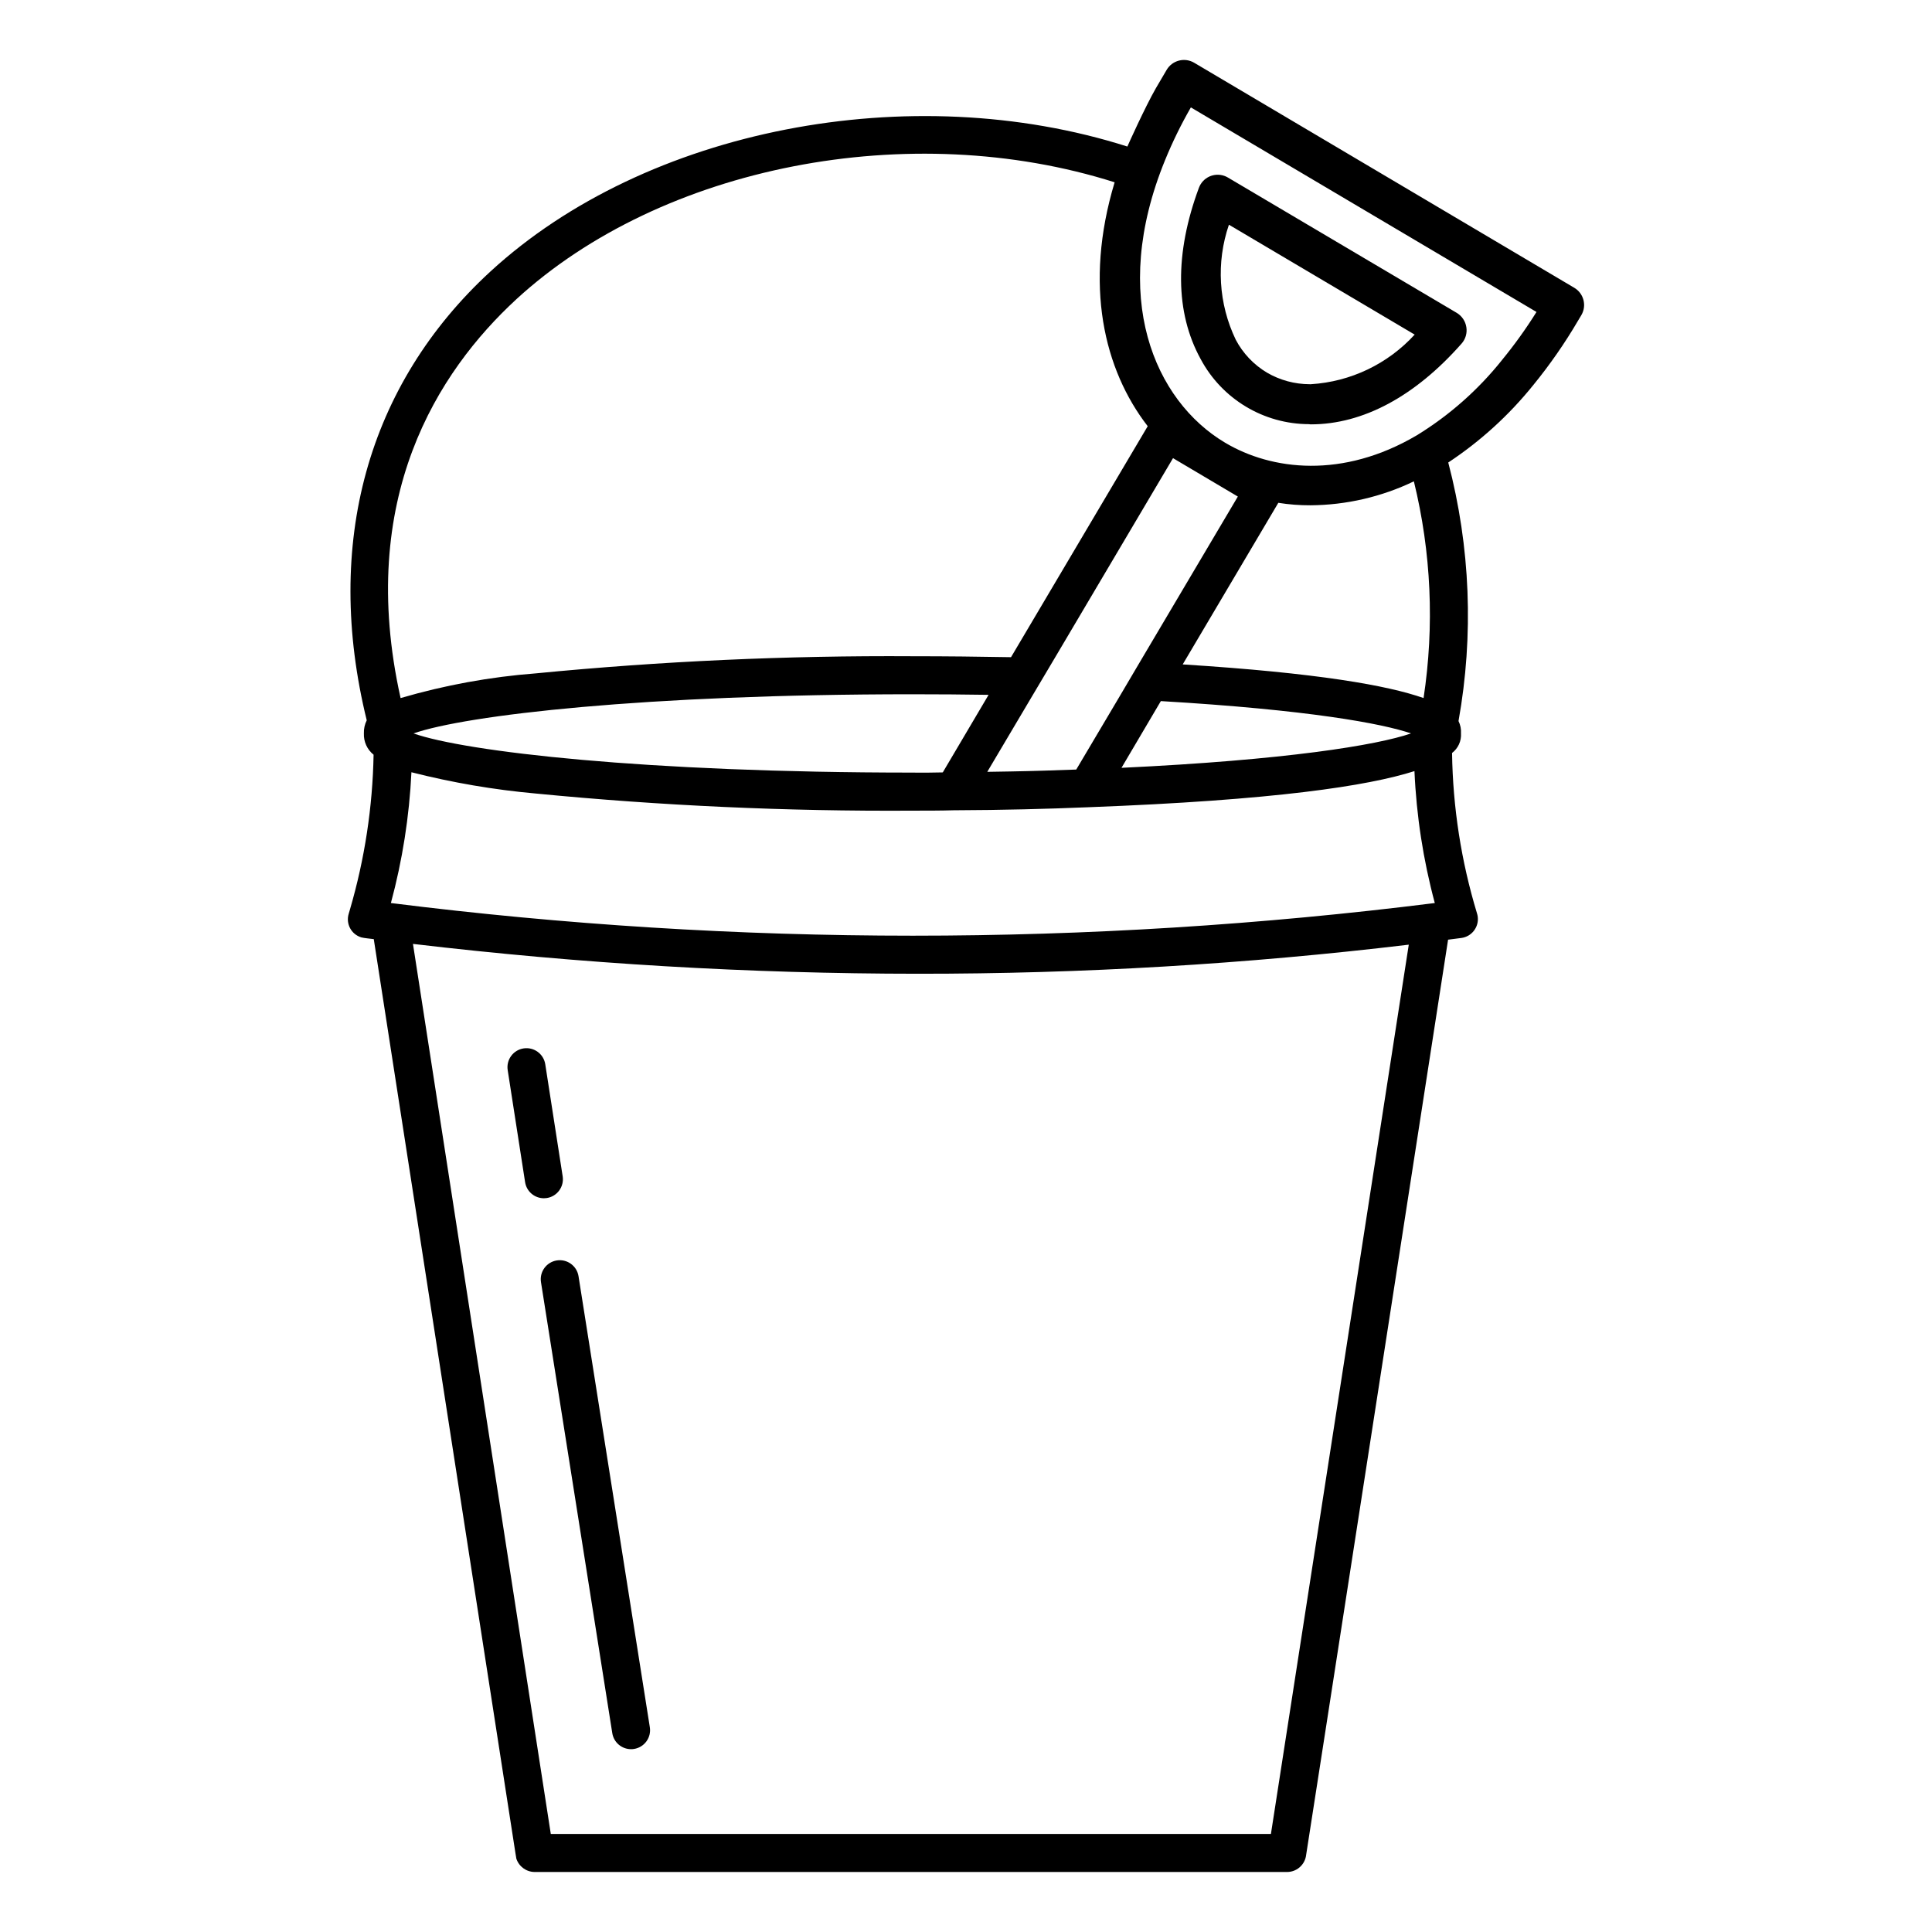 <?xml version="1.0" encoding="UTF-8"?>
<!-- Uploaded to: SVG Repo, www.svgrepo.com, Generator: SVG Repo Mixer Tools -->
<svg fill="#000000" width="800px" height="800px" version="1.1" viewBox="144 144 512 512" xmlns="http://www.w3.org/2000/svg">
 <g>
  <path d="m311.23 607.55c-2.477-0.004-4.582-1.805-4.969-4.25l-18.895-119.51c-0.434-2.746 1.441-5.328 4.188-5.762s5.328 1.441 5.762 4.188l18.895 119.51c0.438 2.746-1.434 5.324-4.18 5.762h-0.008c-0.266 0.043-0.527 0.066-0.793 0.062z"/>
  <path d="m288.13 461.55c-2.481-0.004-4.594-1.812-4.973-4.266l-4.613-29.695c-0.426-2.75 1.457-5.324 4.207-5.75 2.75-0.426 5.324 1.457 5.75 4.207l4.613 29.695c0.426 2.75-1.457 5.324-4.203 5.75-0.262 0.039-0.52 0.059-0.781 0.059z"/>
  <path d="m530.08 226.93-60.656-35.871c-2.516-1.504-5.777-0.684-7.281 1.832-0.168 0.281-0.312 0.582-0.426 0.891-6.449 17.383-6.297 33.051 0.453 45.344 5.66 10.633 16.723 17.277 28.766 17.281 0.148 0.043 0.301 0.059 0.453 0.051 13.805 0 27.609-7.406 39.953-21.41 1.043-1.184 1.504-2.773 1.258-4.332-0.238-1.578-1.16-2.961-2.519-3.785zm-38.691 18.891h-0.301c-3.984-0.008-7.894-1.066-11.336-3.074-3.504-2.094-6.359-5.106-8.262-8.715-4.582-9.527-5.234-20.477-1.812-30.48l49.223 29.121c-7.117 7.789-16.984 12.504-27.512 13.148zm38.691-18.891-60.656-35.871c-2.516-1.504-5.777-0.684-7.281 1.832-0.168 0.281-0.312 0.582-0.426 0.891-6.449 17.383-6.297 33.051 0.453 45.344 5.66 10.633 16.723 17.277 28.766 17.281 0.148 0.043 0.301 0.059 0.453 0.051 13.805 0 27.609-7.406 39.953-21.41 1.043-1.184 1.504-2.773 1.258-4.332-0.238-1.578-1.16-2.961-2.519-3.785zm-38.691 18.891h-0.301c-3.984-0.008-7.894-1.066-11.336-3.074-3.504-2.094-6.359-5.106-8.262-8.715-4.582-9.527-5.234-20.477-1.812-30.48l49.223 29.121c-7.117 7.789-16.984 12.504-27.512 13.148zm38.691-18.891-60.656-35.871c-2.516-1.504-5.777-0.684-7.281 1.832-0.168 0.281-0.312 0.582-0.426 0.891-6.449 17.383-6.297 33.051 0.453 45.344 5.66 10.633 16.723 17.277 28.766 17.281 0.148 0.043 0.301 0.059 0.453 0.051 13.805 0 27.609-7.406 39.953-21.41 1.043-1.184 1.504-2.773 1.258-4.332-0.238-1.578-1.16-2.961-2.519-3.785zm-38.691 18.891h-0.301c-3.984-0.008-7.894-1.066-11.336-3.074-3.504-2.094-6.359-5.106-8.262-8.715-4.582-9.527-5.234-20.477-1.812-30.48l49.223 29.121c-7.117 7.789-16.984 12.504-27.512 13.148z"/>
  <path d="m561.21 220.27-100.76-59.652c-2.519-1.473-5.758-0.641-7.254 1.863l-2.871 4.887c-2.871 4.988-7.508 15.316-7.559 15.465-57.434-18.289-127.57-4.785-168.78 33.102-32.648 30.027-44.285 72.195-32.797 118.95-0.535 1.078-0.797 2.273-0.754 3.477-0.09 2.184 0.863 4.277 2.57 5.644-0.254 13.871-2.356 27.645-6.246 40.961-0.102 0.402-0.25 0.805-0.352 1.211-0.801 2.644 0.691 5.434 3.336 6.234 0.012 0.004 0.027 0.008 0.039 0.012 0.68 0.176 2.418 0.352 3.273 0.453l37.535 242.18s0.203 1.258 0.25 1.512c0.691 2.09 2.637 3.508 4.836 3.527h199.46c2.402-0.027 4.461-1.727 4.938-4.082 0.051-0.051 33.957-219.05 37.684-242.99 1.16-0.152 3.527-0.453 3.527-0.453 2.75-0.371 4.684-2.891 4.332-5.644-0.043-0.309-0.109-0.609-0.203-0.906-4.18-13.777-6.398-28.074-6.602-42.473 1.609-1.223 2.496-3.172 2.367-5.188 0.07-1.129-0.156-2.258-0.656-3.273 4.082-22.766 3.152-46.148-2.719-68.52 8.52-5.633 16.117-12.551 22.52-20.504 4.379-5.363 8.34-11.055 11.84-17.027l0.906-1.512c1.484-2.519 0.652-5.758-1.859-7.254zm-280.42 3.074c38.594-35.469 104.44-48.215 158.6-31.035-8.211 27.207-2.82 49.676 8.766 64.641l-36.223 61.211c-8.414-0.152-17.18-0.25-26.098-0.25-33.324-0.207-66.637 1.305-99.805 4.535-12.152 0.93-24.176 3.125-35.871 6.551-11.789-52.949 9.926-86.555 30.633-105.65zm240.47 105.65c-9.473-3.324-27.859-6.648-63.832-8.918l25.34-42.824c2.816 0.449 5.664 0.668 8.516 0.656 9.492-0.066 18.852-2.234 27.406-6.348 4.606 18.793 5.477 38.305 2.57 57.434zm-3.324 9.371c-9.07 3.125-33.152 7.055-76.73 9.117l10.43-17.684c39.195 2.316 58.645 5.945 66.301 8.566zm-71.844-18.941-5.793 9.824-11.082 18.691c-5.594 0.203-11.387 0.402-17.434 0.504-1.863 0.051-6.144 0.102-6.144 0.102l11.941-20.152 5.894-9.926 31.387-53.051 17.18 10.176zm-52.246 29.27c-2.57 0.051-5.141 0.102-8.012 0.051-70.988 0-118.45-5.543-132.25-10.379 13.805-4.836 61.262-10.379 132.25-10.379 6.852 0 13.602 0.051 20.152 0.152zm86.961 281.33h-190.84l-36.527-235.88c44.426 5.254 89.125 7.894 133.86 7.91 43.461 0.027 86.883-2.547 130.04-7.707zm43.426-246.71c-91.852 11.539-184.79 11.539-276.64 0 3.055-11.324 4.879-22.945 5.441-34.66 10.832 2.758 21.867 4.648 33 5.644 33.168 3.231 66.48 4.742 99.805 4.535 3.727 0 7.356 0 10.883-0.102h0.051c13-0.051 24.637-0.352 35.621-0.805 49.422-1.863 74.109-5.644 86.453-9.574 0.516 11.816 2.324 23.539 5.391 34.965zm17.887-143.99c-6.332 7.953-14.004 14.738-22.672 20.051-19.598 11.539-38.441 9.32-50.836 1.914-18.59-11.082-30.684-38.543-15.871-74.816 1.965-4.816 4.254-9.496 6.852-14.008l91.594 54.211c-2.75 4.406-5.777 8.629-9.07 12.645z"/>
 </g>
</svg>